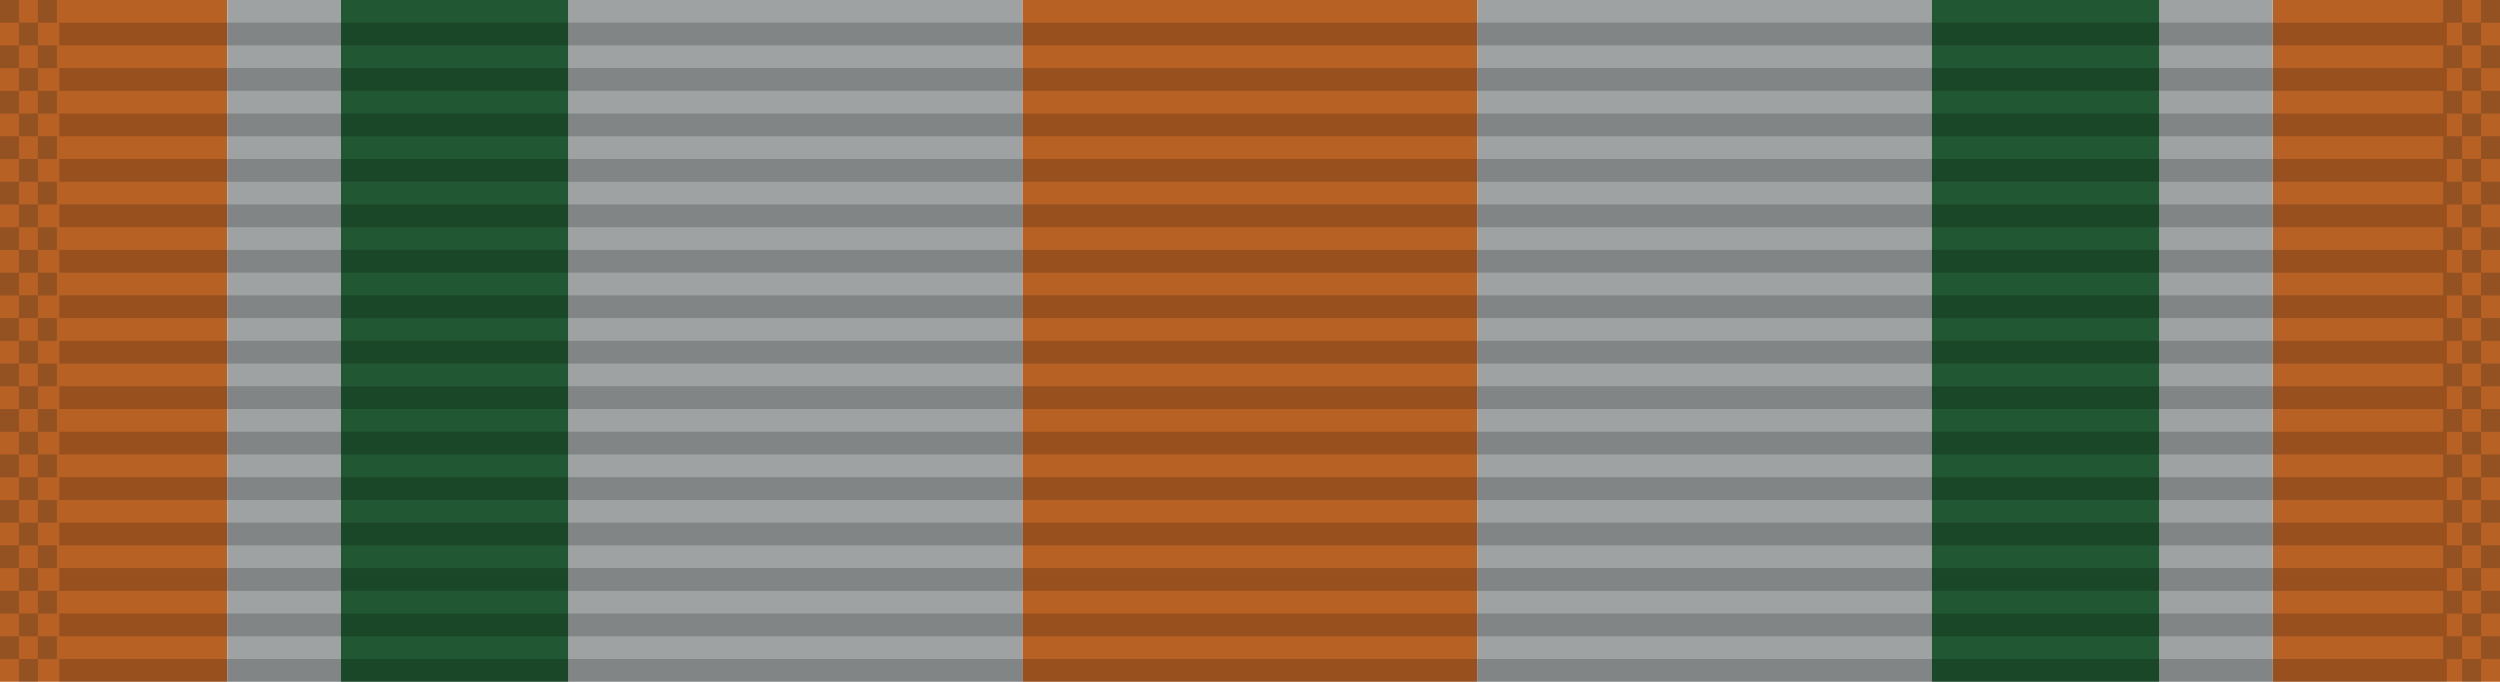 <?xml version="1.0" encoding="UTF-8" standalone="no"?>
<!-- Created with Inkscape (http://www.inkscape.org/) -->

<svg
   xmlns:dc="http://purl.org/dc/elements/1.1/"
   xmlns:cc="http://creativecommons.org/ns#"
   xmlns:rdf="http://www.w3.org/1999/02/22-rdf-syntax-ns#"
   xmlns:svg="http://www.w3.org/2000/svg"
   xmlns="http://www.w3.org/2000/svg"
   xmlns:xlink="http://www.w3.org/1999/xlink"
   xmlns:sodipodi="http://sodipodi.sourceforge.net/DTD/sodipodi-0.dtd"
   xmlns:inkscape="http://www.inkscape.org/namespaces/inkscape"
   width="34.925mm"
   height="9.525mm"
   viewBox="0 0 34.925 9.525"
   version="1.1"
   id="svg27024"
   inkscape:version="0.92.1 r15371"
   sodipodi:docname="Ribbon_AJROTC_N-3-11.svg">
  <defs
     id="defs27018" />
  <sodipodi:namedview
     id="base"
     pagecolor="#ffffff"
     bordercolor="#666666"
     borderopacity="1.0"
     inkscape:pageopacity="0.0"
     inkscape:pageshadow="2"
     inkscape:zoom="2.8"
     inkscape:cx="82.071901"
     inkscape:cy="53.714338"
     inkscape:document-units="mm"
     inkscape:current-layer="layer1"
     showgrid="false"
     inkscape:window-width="944"
     inkscape:window-height="1002"
     inkscape:window-x="960"
     inkscape:window-y="0"
     inkscape:window-maximized="0" />
  <g
     inkscape:label="Layer 1"
     inkscape:groupmode="layer"
     id="layer1"
     transform="translate(75.734,-57.594)">
    <g
       id="g20654"
       transform="translate(-142.04,-160.82)">
      <rect
         transform="scale(-1,1)"
         y="218.413"
         x="-80.594"
         height="9.525"
         width="6.35"
         id="rect5722-36"
         style="opacity:1;fill:#9ea2a2;fill-opacity:1;stroke:none;stroke-width:0.034;stroke-miterlimit:4;stroke-dasharray:none;stroke-dashoffset:0;stroke-opacity:1" />
      <rect
         y="218.413"
         x="66.306"
         height="9.525"
         width="3.175"
         id="rect9238-42"
         style="opacity:1;fill:#b86125;fill-opacity:1;stroke:none;stroke-width:0.024;stroke-miterlimit:4;stroke-dasharray:none;stroke-dashoffset:0;stroke-opacity:1" />
      <rect
         transform="scale(-1,1)"
         y="218.413"
         x="-71.069"
         height="9.525"
         width="1.587"
         id="rect9246-6"
         style="opacity:1;fill:#9ea2a2;fill-opacity:1;stroke:none;stroke-width:0.017;stroke-miterlimit:4;stroke-dasharray:none;stroke-dashoffset:0;stroke-opacity:1" />
      <rect
         y="218.413"
         x="71.069"
         height="9.525"
         width="3.175"
         id="rect17240-2"
         style="opacity:1;fill:#215732;fill-opacity:1;stroke:none;stroke-width:0.024;stroke-miterlimit:4;stroke-dasharray:none;stroke-dashoffset:0;stroke-opacity:1" />
      <rect
         y="218.413"
         x="80.594"
         height="9.525"
         width="6.35"
         id="rect18702-5"
         style="opacity:1;fill:#b86125;fill-opacity:1;stroke:none;stroke-width:0.034;stroke-miterlimit:4;stroke-dasharray:none;stroke-dashoffset:0;stroke-opacity:1" />
      <rect
         style="opacity:1;fill:#9ea2a2;fill-opacity:1;stroke:none;stroke-width:0.034;stroke-miterlimit:4;stroke-dasharray:none;stroke-dashoffset:0;stroke-opacity:1"
         id="rect20162"
         width="6.35"
         height="9.525"
         x="86.944"
         y="218.413" />
      <rect
         transform="scale(-1,1)"
         style="opacity:1;fill:#b86125;fill-opacity:1;stroke:none;stroke-width:0.024;stroke-miterlimit:4;stroke-dasharray:none;stroke-dashoffset:0;stroke-opacity:1"
         id="rect20164"
         width="3.175"
         height="9.525"
         x="-101.231"
         y="218.413" />
      <rect
         style="opacity:1;fill:#9ea2a2;fill-opacity:1;stroke:none;stroke-width:0.017;stroke-miterlimit:4;stroke-dasharray:none;stroke-dashoffset:0;stroke-opacity:1"
         id="rect20166"
         width="1.587"
         height="9.525"
         x="96.469"
         y="218.413" />
      <rect
         transform="scale(-1,1)"
         style="opacity:1;fill:#215732;fill-opacity:1;stroke:none;stroke-width:0.024;stroke-miterlimit:4;stroke-dasharray:none;stroke-dashoffset:0;stroke-opacity:1"
         id="rect20168"
         width="3.175"
         height="9.525"
         x="-96.469"
         y="218.413" />
      <g
         transform="translate(-4.253,74.124)"
         id="g6508-5">
        <g
           id="g5723-66"
           transform="matrix(0.955,0,0,1,-1.205,-26.736)">
          <rect
             inkscape:tile-h="0.31749999"
             inkscape:tile-w="34.924998"
             inkscape:tile-cy="27.211864"
             inkscape:tile-cx="22.916539"
             style="fill:#000000;fill-opacity:0.18;stroke:none;stroke-width:0.856"
             width="34.925"
             height="0.318"
             x="76.013"
             y="171.342"
             id="use5371-75"
             inkscape:tile-x0="5.4540401"
             inkscape:tile-y0="27.053114" />
          <use
             id="use5680-269"
             transform="translate(0,0.635)"
             xlink:href="#use5371-75"
             inkscape:tiled-clone-of="#use5371-75"
             y="0"
             x="0"
             width="100%"
             height="100%" />
          <use
             id="use5682-238"
             transform="translate(0,1.27)"
             xlink:href="#use5371-75"
             inkscape:tiled-clone-of="#use5371-75"
             y="0"
             x="0"
             width="100%"
             height="100%" />
          <use
             id="use5684-56"
             transform="translate(0,1.905)"
             xlink:href="#use5371-75"
             inkscape:tiled-clone-of="#use5371-75"
             y="0"
             x="0"
             width="100%"
             height="100%" />
          <use
             id="use5686-577"
             transform="translate(0,2.54)"
             xlink:href="#use5371-75"
             inkscape:tiled-clone-of="#use5371-75"
             y="0"
             x="0"
             width="100%"
             height="100%" />
          <use
             id="use5688-67"
             transform="translate(0,3.175)"
             xlink:href="#use5371-75"
             inkscape:tiled-clone-of="#use5371-75"
             y="0"
             x="0"
             width="100%"
             height="100%" />
          <use
             id="use5690-20"
             transform="translate(0,3.81)"
             xlink:href="#use5371-75"
             inkscape:tiled-clone-of="#use5371-75"
             y="0"
             x="0"
             width="100%"
             height="100%" />
          <use
             id="use5692-97"
             transform="translate(0,4.445)"
             xlink:href="#use5371-75"
             inkscape:tiled-clone-of="#use5371-75"
             y="0"
             x="0"
             width="100%"
             height="100%" />
          <use
             id="use5694-83"
             transform="translate(0,5.08)"
             xlink:href="#use5371-75"
             inkscape:tiled-clone-of="#use5371-75"
             y="0"
             x="0"
             width="100%"
             height="100%" />
          <use
             id="use5696-92"
             transform="translate(0,5.715)"
             xlink:href="#use5371-75"
             inkscape:tiled-clone-of="#use5371-75"
             y="0"
             x="0"
             width="100%"
             height="100%" />
          <use
             id="use5698-99"
             transform="translate(0,6.35)"
             xlink:href="#use5371-75"
             inkscape:tiled-clone-of="#use5371-75"
             y="0"
             x="0"
             width="100%"
             height="100%" />
          <use
             id="use5700-72"
             transform="translate(0,6.985)"
             xlink:href="#use5371-75"
             inkscape:tiled-clone-of="#use5371-75"
             y="0"
             x="0"
             width="100%"
             height="100%" />
          <use
             id="use5702-83"
             transform="translate(0,7.62)"
             xlink:href="#use5371-75"
             inkscape:tiled-clone-of="#use5371-75"
             y="0"
             x="0"
             width="100%"
             height="100%" />
          <use
             id="use5704-15"
             transform="translate(0,8.255)"
             xlink:href="#use5371-75"
             inkscape:tiled-clone-of="#use5371-75"
             y="0"
             x="0"
             width="100%"
             height="100%" />
          <use
             id="use5706-33"
             transform="translate(0,8.89)"
             xlink:href="#use5371-75"
             inkscape:tiled-clone-of="#use5371-75"
             y="0"
             x="0"
             width="100%"
             height="100%" />
        </g>
        <g
           id="g6302-82"
           transform="translate(1.794)">
          <rect
             inkscape:tile-y0="-6.0546871e-007"
             inkscape:tile-x0="-1.7940905"
             inkscape:tile-h="0.31749999"
             inkscape:tile-w="0.26458331"
             inkscape:tile-cy="0.15874939"
             inkscape:tile-cx="-1.6617989"
             y="144.289"
             x="68.765"
             height="0.318"
             width="0.265"
             id="rect6165-58"
             style="opacity:1;fill:#001215;fill-opacity:0.196;stroke:none;stroke-width:0.025;stroke-miterlimit:4;stroke-dasharray:none;stroke-dashoffset:0;stroke-opacity:1" />
          <use
             id="use6169-01"
             transform="translate(0,0.635)"
             xlink:href="#rect6165-58"
             inkscape:tiled-clone-of="#rect6165-58"
             y="0"
             x="0"
             width="100%"
             height="100%" />
          <use
             id="use6171-32"
             transform="translate(0,1.27)"
             xlink:href="#rect6165-58"
             inkscape:tiled-clone-of="#rect6165-58"
             y="0"
             x="0"
             width="100%"
             height="100%" />
          <use
             id="use6173-76"
             transform="translate(0,1.905)"
             xlink:href="#rect6165-58"
             inkscape:tiled-clone-of="#rect6165-58"
             y="0"
             x="0"
             width="100%"
             height="100%" />
          <use
             id="use6175-81"
             transform="translate(0,2.54)"
             xlink:href="#rect6165-58"
             inkscape:tiled-clone-of="#rect6165-58"
             y="0"
             x="0"
             width="100%"
             height="100%" />
          <use
             id="use6177-96"
             transform="translate(0,3.175)"
             xlink:href="#rect6165-58"
             inkscape:tiled-clone-of="#rect6165-58"
             y="0"
             x="0"
             width="100%"
             height="100%" />
          <use
             id="use6179-83"
             transform="translate(0,3.81)"
             xlink:href="#rect6165-58"
             inkscape:tiled-clone-of="#rect6165-58"
             y="0"
             x="0"
             width="100%"
             height="100%" />
          <use
             id="use6181-12"
             transform="translate(0,4.445)"
             xlink:href="#rect6165-58"
             inkscape:tiled-clone-of="#rect6165-58"
             y="0"
             x="0"
             width="100%"
             height="100%" />
          <use
             id="use6183-39"
             transform="translate(0,5.08)"
             xlink:href="#rect6165-58"
             inkscape:tiled-clone-of="#rect6165-58"
             y="0"
             x="0"
             width="100%"
             height="100%" />
          <use
             id="use6185-81"
             transform="translate(0,5.715)"
             xlink:href="#rect6165-58"
             inkscape:tiled-clone-of="#rect6165-58"
             y="0"
             x="0"
             width="100%"
             height="100%" />
          <use
             id="use6187-90"
             transform="translate(0,6.35)"
             xlink:href="#rect6165-58"
             inkscape:tiled-clone-of="#rect6165-58"
             y="0"
             x="0"
             width="100%"
             height="100%" />
          <use
             id="use6189-62"
             transform="translate(0,6.985)"
             xlink:href="#rect6165-58"
             inkscape:tiled-clone-of="#rect6165-58"
             y="0"
             x="0"
             width="100%"
             height="100%" />
          <use
             id="use6191-7"
             transform="translate(0,7.62)"
             xlink:href="#rect6165-58"
             inkscape:tiled-clone-of="#rect6165-58"
             y="0"
             x="0"
             width="100%"
             height="100%" />
          <use
             id="use6193-49"
             transform="translate(0,8.255)"
             xlink:href="#rect6165-58"
             inkscape:tiled-clone-of="#rect6165-58"
             y="0"
             x="0"
             width="100%"
             height="100%" />
          <use
             id="use6195-36"
             transform="translate(0,8.89)"
             xlink:href="#rect6165-58"
             inkscape:tiled-clone-of="#rect6165-58"
             y="0"
             x="0"
             width="100%"
             height="100%" />
          <use
             id="use6197-0"
             transform="translate(0.265,0.317)"
             xlink:href="#rect6165-58"
             inkscape:tiled-clone-of="#rect6165-58"
             y="0"
             x="0"
             width="100%"
             height="100%" />
          <use
             id="use6199-51"
             transform="translate(0.265,0.952)"
             xlink:href="#rect6165-58"
             inkscape:tiled-clone-of="#rect6165-58"
             y="0"
             x="0"
             width="100%"
             height="100%" />
          <use
             id="use6201-10"
             transform="translate(0.265,1.587)"
             xlink:href="#rect6165-58"
             inkscape:tiled-clone-of="#rect6165-58"
             y="0"
             x="0"
             width="100%"
             height="100%" />
          <use
             id="use6203-740"
             transform="translate(0.265,2.222)"
             xlink:href="#rect6165-58"
             inkscape:tiled-clone-of="#rect6165-58"
             y="0"
             x="0"
             width="100%"
             height="100%" />
          <use
             id="use6205-51"
             transform="translate(0.265,2.857)"
             xlink:href="#rect6165-58"
             inkscape:tiled-clone-of="#rect6165-58"
             y="0"
             x="0"
             width="100%"
             height="100%" />
          <use
             id="use6207-64"
             transform="translate(0.265,3.492)"
             xlink:href="#rect6165-58"
             inkscape:tiled-clone-of="#rect6165-58"
             y="0"
             x="0"
             width="100%"
             height="100%" />
          <use
             id="use6209-74"
             transform="translate(0.265,4.127)"
             xlink:href="#rect6165-58"
             inkscape:tiled-clone-of="#rect6165-58"
             y="0"
             x="0"
             width="100%"
             height="100%" />
          <use
             id="use6211-04"
             transform="translate(0.265,4.762)"
             xlink:href="#rect6165-58"
             inkscape:tiled-clone-of="#rect6165-58"
             y="0"
             x="0"
             width="100%"
             height="100%" />
          <use
             id="use6213-221"
             transform="translate(0.265,5.397)"
             xlink:href="#rect6165-58"
             inkscape:tiled-clone-of="#rect6165-58"
             y="0"
             x="0"
             width="100%"
             height="100%" />
          <use
             id="use6215-985"
             transform="translate(0.265,6.032)"
             xlink:href="#rect6165-58"
             inkscape:tiled-clone-of="#rect6165-58"
             y="0"
             x="0"
             width="100%"
             height="100%" />
          <use
             id="use6217-38"
             transform="translate(0.265,6.667)"
             xlink:href="#rect6165-58"
             inkscape:tiled-clone-of="#rect6165-58"
             y="0"
             x="0"
             width="100%"
             height="100%" />
          <use
             id="use6219-321"
             transform="translate(0.265,7.302)"
             xlink:href="#rect6165-58"
             inkscape:tiled-clone-of="#rect6165-58"
             y="0"
             x="0"
             width="100%"
             height="100%" />
          <use
             id="use6221-60"
             transform="translate(0.265,7.937)"
             xlink:href="#rect6165-58"
             inkscape:tiled-clone-of="#rect6165-58"
             y="0"
             x="0"
             width="100%"
             height="100%" />
          <use
             id="use6223-99"
             transform="translate(0.265,8.572)"
             xlink:href="#rect6165-58"
             inkscape:tiled-clone-of="#rect6165-58"
             y="0"
             x="0"
             width="100%"
             height="100%" />
          <use
             id="use6225-54"
             transform="translate(0.265,9.207)"
             xlink:href="#rect6165-58"
             inkscape:tiled-clone-of="#rect6165-58"
             y="0"
             x="0"
             width="100%"
             height="100%" />
          <use
             height="100%"
             width="100%"
             id="use6227-56"
             transform="translate(0.529)"
             xlink:href="#rect6165-58"
             inkscape:tiled-clone-of="#rect6165-58"
             y="0"
             x="0" />
          <use
             height="100%"
             width="100%"
             id="use6229-403"
             transform="translate(0.529,0.635)"
             xlink:href="#rect6165-58"
             inkscape:tiled-clone-of="#rect6165-58"
             y="0"
             x="0" />
          <use
             height="100%"
             width="100%"
             id="use6231-43"
             transform="translate(0.529,1.27)"
             xlink:href="#rect6165-58"
             inkscape:tiled-clone-of="#rect6165-58"
             y="0"
             x="0" />
          <use
             height="100%"
             width="100%"
             id="use6233-4"
             transform="translate(0.529,1.905)"
             xlink:href="#rect6165-58"
             inkscape:tiled-clone-of="#rect6165-58"
             y="0"
             x="0" />
          <use
             height="100%"
             width="100%"
             id="use6235-11"
             transform="translate(0.529,2.54)"
             xlink:href="#rect6165-58"
             inkscape:tiled-clone-of="#rect6165-58"
             y="0"
             x="0" />
          <use
             height="100%"
             width="100%"
             id="use6237-55"
             transform="translate(0.529,3.175)"
             xlink:href="#rect6165-58"
             inkscape:tiled-clone-of="#rect6165-58"
             y="0"
             x="0" />
          <use
             height="100%"
             width="100%"
             id="use6239-286"
             transform="translate(0.529,3.81)"
             xlink:href="#rect6165-58"
             inkscape:tiled-clone-of="#rect6165-58"
             y="0"
             x="0" />
          <use
             height="100%"
             width="100%"
             id="use6241-25"
             transform="translate(0.529,4.445)"
             xlink:href="#rect6165-58"
             inkscape:tiled-clone-of="#rect6165-58"
             y="0"
             x="0" />
          <use
             height="100%"
             width="100%"
             id="use6243-28"
             transform="translate(0.529,5.08)"
             xlink:href="#rect6165-58"
             inkscape:tiled-clone-of="#rect6165-58"
             y="0"
             x="0" />
          <use
             height="100%"
             width="100%"
             id="use6245-01"
             transform="translate(0.529,5.715)"
             xlink:href="#rect6165-58"
             inkscape:tiled-clone-of="#rect6165-58"
             y="0"
             x="0" />
          <use
             height="100%"
             width="100%"
             id="use6247-45"
             transform="translate(0.529,6.35)"
             xlink:href="#rect6165-58"
             inkscape:tiled-clone-of="#rect6165-58"
             y="0"
             x="0" />
          <use
             height="100%"
             width="100%"
             id="use6249-39"
             transform="translate(0.529,6.985)"
             xlink:href="#rect6165-58"
             inkscape:tiled-clone-of="#rect6165-58"
             y="0"
             x="0" />
          <use
             height="100%"
             width="100%"
             id="use6251-49"
             transform="translate(0.529,7.62)"
             xlink:href="#rect6165-58"
             inkscape:tiled-clone-of="#rect6165-58"
             y="0"
             x="0" />
          <use
             height="100%"
             width="100%"
             id="use6253-26"
             transform="translate(0.529,8.255)"
             xlink:href="#rect6165-58"
             inkscape:tiled-clone-of="#rect6165-58"
             y="0"
             x="0" />
          <use
             height="100%"
             width="100%"
             id="use6255-265"
             transform="translate(0.529,8.89)"
             xlink:href="#rect6165-58"
             inkscape:tiled-clone-of="#rect6165-58"
             y="0"
             x="0" />
        </g>
        <g
           transform="translate(35.925)"
           id="g6394-9">
          <rect
             style="opacity:1;fill:#001215;fill-opacity:0.196;stroke:none;stroke-width:0.025;stroke-miterlimit:4;stroke-dasharray:none;stroke-dashoffset:0;stroke-opacity:1"
             id="rect6304-37"
             width="0.265"
             height="0.318"
             x="68.765"
             y="144.289"
             inkscape:tile-cx="-1.6617989"
             inkscape:tile-cy="0.15874939"
             inkscape:tile-w="0.26458331"
             inkscape:tile-h="0.31749999"
             inkscape:tile-x0="-1.7940905"
             inkscape:tile-y0="-6.0546871e-007" />
          <use
             height="100%"
             width="100%"
             x="0"
             y="0"
             inkscape:tiled-clone-of="#rect6165-58"
             xlink:href="#rect6165-58"
             transform="translate(0,0.635)"
             id="use6306-64" />
          <use
             height="100%"
             width="100%"
             x="0"
             y="0"
             inkscape:tiled-clone-of="#rect6165-58"
             xlink:href="#rect6165-58"
             transform="translate(0,1.27)"
             id="use6308-68" />
          <use
             height="100%"
             width="100%"
             x="0"
             y="0"
             inkscape:tiled-clone-of="#rect6165-58"
             xlink:href="#rect6165-58"
             transform="translate(0,1.905)"
             id="use6310-64" />
          <use
             height="100%"
             width="100%"
             x="0"
             y="0"
             inkscape:tiled-clone-of="#rect6165-58"
             xlink:href="#rect6165-58"
             transform="translate(0,2.54)"
             id="use6312-284" />
          <use
             height="100%"
             width="100%"
             x="0"
             y="0"
             inkscape:tiled-clone-of="#rect6165-58"
             xlink:href="#rect6165-58"
             transform="translate(0,3.175)"
             id="use6314-46" />
          <use
             height="100%"
             width="100%"
             x="0"
             y="0"
             inkscape:tiled-clone-of="#rect6165-58"
             xlink:href="#rect6165-58"
             transform="translate(0,3.81)"
             id="use6316-2468" />
          <use
             height="100%"
             width="100%"
             x="0"
             y="0"
             inkscape:tiled-clone-of="#rect6165-58"
             xlink:href="#rect6165-58"
             transform="translate(0,4.445)"
             id="use6318-11" />
          <use
             height="100%"
             width="100%"
             x="0"
             y="0"
             inkscape:tiled-clone-of="#rect6165-58"
             xlink:href="#rect6165-58"
             transform="translate(0,5.08)"
             id="use6320-30" />
          <use
             height="100%"
             width="100%"
             x="0"
             y="0"
             inkscape:tiled-clone-of="#rect6165-58"
             xlink:href="#rect6165-58"
             transform="translate(0,5.715)"
             id="use6322-22" />
          <use
             height="100%"
             width="100%"
             x="0"
             y="0"
             inkscape:tiled-clone-of="#rect6165-58"
             xlink:href="#rect6165-58"
             transform="translate(0,6.35)"
             id="use6324-09" />
          <use
             height="100%"
             width="100%"
             x="0"
             y="0"
             inkscape:tiled-clone-of="#rect6165-58"
             xlink:href="#rect6165-58"
             transform="translate(0,6.985)"
             id="use6326-96" />
          <use
             height="100%"
             width="100%"
             x="0"
             y="0"
             inkscape:tiled-clone-of="#rect6165-58"
             xlink:href="#rect6165-58"
             transform="translate(0,7.62)"
             id="use6328-09" />
          <use
             height="100%"
             width="100%"
             x="0"
             y="0"
             inkscape:tiled-clone-of="#rect6165-58"
             xlink:href="#rect6165-58"
             transform="translate(0,8.255)"
             id="use6330-36" />
          <use
             height="100%"
             width="100%"
             x="0"
             y="0"
             inkscape:tiled-clone-of="#rect6165-58"
             xlink:href="#rect6165-58"
             transform="translate(0,8.89)"
             id="use6332-45" />
          <use
             height="100%"
             width="100%"
             x="0"
             y="0"
             inkscape:tiled-clone-of="#rect6165-58"
             xlink:href="#rect6165-58"
             transform="translate(0.265,0.317)"
             id="use6334-045" />
          <use
             height="100%"
             width="100%"
             x="0"
             y="0"
             inkscape:tiled-clone-of="#rect6165-58"
             xlink:href="#rect6165-58"
             transform="translate(0.265,0.952)"
             id="use6336-78" />
          <use
             height="100%"
             width="100%"
             x="0"
             y="0"
             inkscape:tiled-clone-of="#rect6165-58"
             xlink:href="#rect6165-58"
             transform="translate(0.265,1.587)"
             id="use6338-15" />
          <use
             height="100%"
             width="100%"
             x="0"
             y="0"
             inkscape:tiled-clone-of="#rect6165-58"
             xlink:href="#rect6165-58"
             transform="translate(0.265,2.222)"
             id="use6340-63" />
          <use
             height="100%"
             width="100%"
             x="0"
             y="0"
             inkscape:tiled-clone-of="#rect6165-58"
             xlink:href="#rect6165-58"
             transform="translate(0.265,2.857)"
             id="use6342-99" />
          <use
             height="100%"
             width="100%"
             x="0"
             y="0"
             inkscape:tiled-clone-of="#rect6165-58"
             xlink:href="#rect6165-58"
             transform="translate(0.265,3.492)"
             id="use6344-30" />
          <use
             height="100%"
             width="100%"
             x="0"
             y="0"
             inkscape:tiled-clone-of="#rect6165-58"
             xlink:href="#rect6165-58"
             transform="translate(0.265,4.127)"
             id="use6346-2" />
          <use
             height="100%"
             width="100%"
             x="0"
             y="0"
             inkscape:tiled-clone-of="#rect6165-58"
             xlink:href="#rect6165-58"
             transform="translate(0.265,4.762)"
             id="use6348-58" />
          <use
             height="100%"
             width="100%"
             x="0"
             y="0"
             inkscape:tiled-clone-of="#rect6165-58"
             xlink:href="#rect6165-58"
             transform="translate(0.265,5.397)"
             id="use6350-41" />
          <use
             height="100%"
             width="100%"
             x="0"
             y="0"
             inkscape:tiled-clone-of="#rect6165-58"
             xlink:href="#rect6165-58"
             transform="translate(0.265,6.032)"
             id="use6352-94" />
          <use
             height="100%"
             width="100%"
             x="0"
             y="0"
             inkscape:tiled-clone-of="#rect6165-58"
             xlink:href="#rect6165-58"
             transform="translate(0.265,6.667)"
             id="use6354-80" />
          <use
             height="100%"
             width="100%"
             x="0"
             y="0"
             inkscape:tiled-clone-of="#rect6165-58"
             xlink:href="#rect6165-58"
             transform="translate(0.265,7.302)"
             id="use6356-5" />
          <use
             height="100%"
             width="100%"
             x="0"
             y="0"
             inkscape:tiled-clone-of="#rect6165-58"
             xlink:href="#rect6165-58"
             transform="translate(0.265,7.937)"
             id="use6358-57" />
          <use
             height="100%"
             width="100%"
             x="0"
             y="0"
             inkscape:tiled-clone-of="#rect6165-58"
             xlink:href="#rect6165-58"
             transform="translate(0.265,8.572)"
             id="use6360-413" />
          <use
             height="100%"
             width="100%"
             x="0"
             y="0"
             inkscape:tiled-clone-of="#rect6165-58"
             xlink:href="#rect6165-58"
             transform="translate(0.265,9.207)"
             id="use6362-83" />
          <use
             x="0"
             y="0"
             inkscape:tiled-clone-of="#rect6165-58"
             xlink:href="#rect6165-58"
             transform="translate(0.529)"
             id="use6364-25"
             width="100%"
             height="100%" />
          <use
             x="0"
             y="0"
             inkscape:tiled-clone-of="#rect6165-58"
             xlink:href="#rect6165-58"
             transform="translate(0.529,0.635)"
             id="use6366-17"
             width="100%"
             height="100%" />
          <use
             x="0"
             y="0"
             inkscape:tiled-clone-of="#rect6165-58"
             xlink:href="#rect6165-58"
             transform="translate(0.529,1.27)"
             id="use6368-75"
             width="100%"
             height="100%" />
          <use
             x="0"
             y="0"
             inkscape:tiled-clone-of="#rect6165-58"
             xlink:href="#rect6165-58"
             transform="translate(0.529,1.905)"
             id="use6370-53"
             width="100%"
             height="100%" />
          <use
             x="0"
             y="0"
             inkscape:tiled-clone-of="#rect6165-58"
             xlink:href="#rect6165-58"
             transform="translate(0.529,2.54)"
             id="use6372-31"
             width="100%"
             height="100%" />
          <use
             x="0"
             y="0"
             inkscape:tiled-clone-of="#rect6165-58"
             xlink:href="#rect6165-58"
             transform="translate(0.529,3.175)"
             id="use6374-96"
             width="100%"
             height="100%" />
          <use
             x="0"
             y="0"
             inkscape:tiled-clone-of="#rect6165-58"
             xlink:href="#rect6165-58"
             transform="translate(0.529,3.81)"
             id="use6376-90"
             width="100%"
             height="100%" />
          <use
             x="0"
             y="0"
             inkscape:tiled-clone-of="#rect6165-58"
             xlink:href="#rect6165-58"
             transform="translate(0.529,4.445)"
             id="use6378-407"
             width="100%"
             height="100%" />
          <use
             x="0"
             y="0"
             inkscape:tiled-clone-of="#rect6165-58"
             xlink:href="#rect6165-58"
             transform="translate(0.529,5.08)"
             id="use6380-825"
             width="100%"
             height="100%" />
          <use
             x="0"
             y="0"
             inkscape:tiled-clone-of="#rect6165-58"
             xlink:href="#rect6165-58"
             transform="translate(0.529,5.715)"
             id="use6382-49"
             width="100%"
             height="100%" />
          <use
             x="0"
             y="0"
             inkscape:tiled-clone-of="#rect6165-58"
             xlink:href="#rect6165-58"
             transform="translate(0.529,6.35)"
             id="use6384-38"
             width="100%"
             height="100%" />
          <use
             x="0"
             y="0"
             inkscape:tiled-clone-of="#rect6165-58"
             xlink:href="#rect6165-58"
             transform="translate(0.529,6.985)"
             id="use6386-99"
             width="100%"
             height="100%" />
          <use
             x="0"
             y="0"
             inkscape:tiled-clone-of="#rect6165-58"
             xlink:href="#rect6165-58"
             transform="translate(0.529,7.62)"
             id="use6388-138"
             width="100%"
             height="100%" />
          <use
             x="0"
             y="0"
             inkscape:tiled-clone-of="#rect6165-58"
             xlink:href="#rect6165-58"
             transform="translate(0.529,8.255)"
             id="use6390-84"
             width="100%"
             height="100%" />
          <use
             x="0"
             y="0"
             inkscape:tiled-clone-of="#rect6165-58"
             xlink:href="#rect6165-58"
             transform="translate(0.529,8.89)"
             id="use6392-62"
             width="100%"
             height="100%" />
        </g>
      </g>
    </g>
  </g>
</svg>
